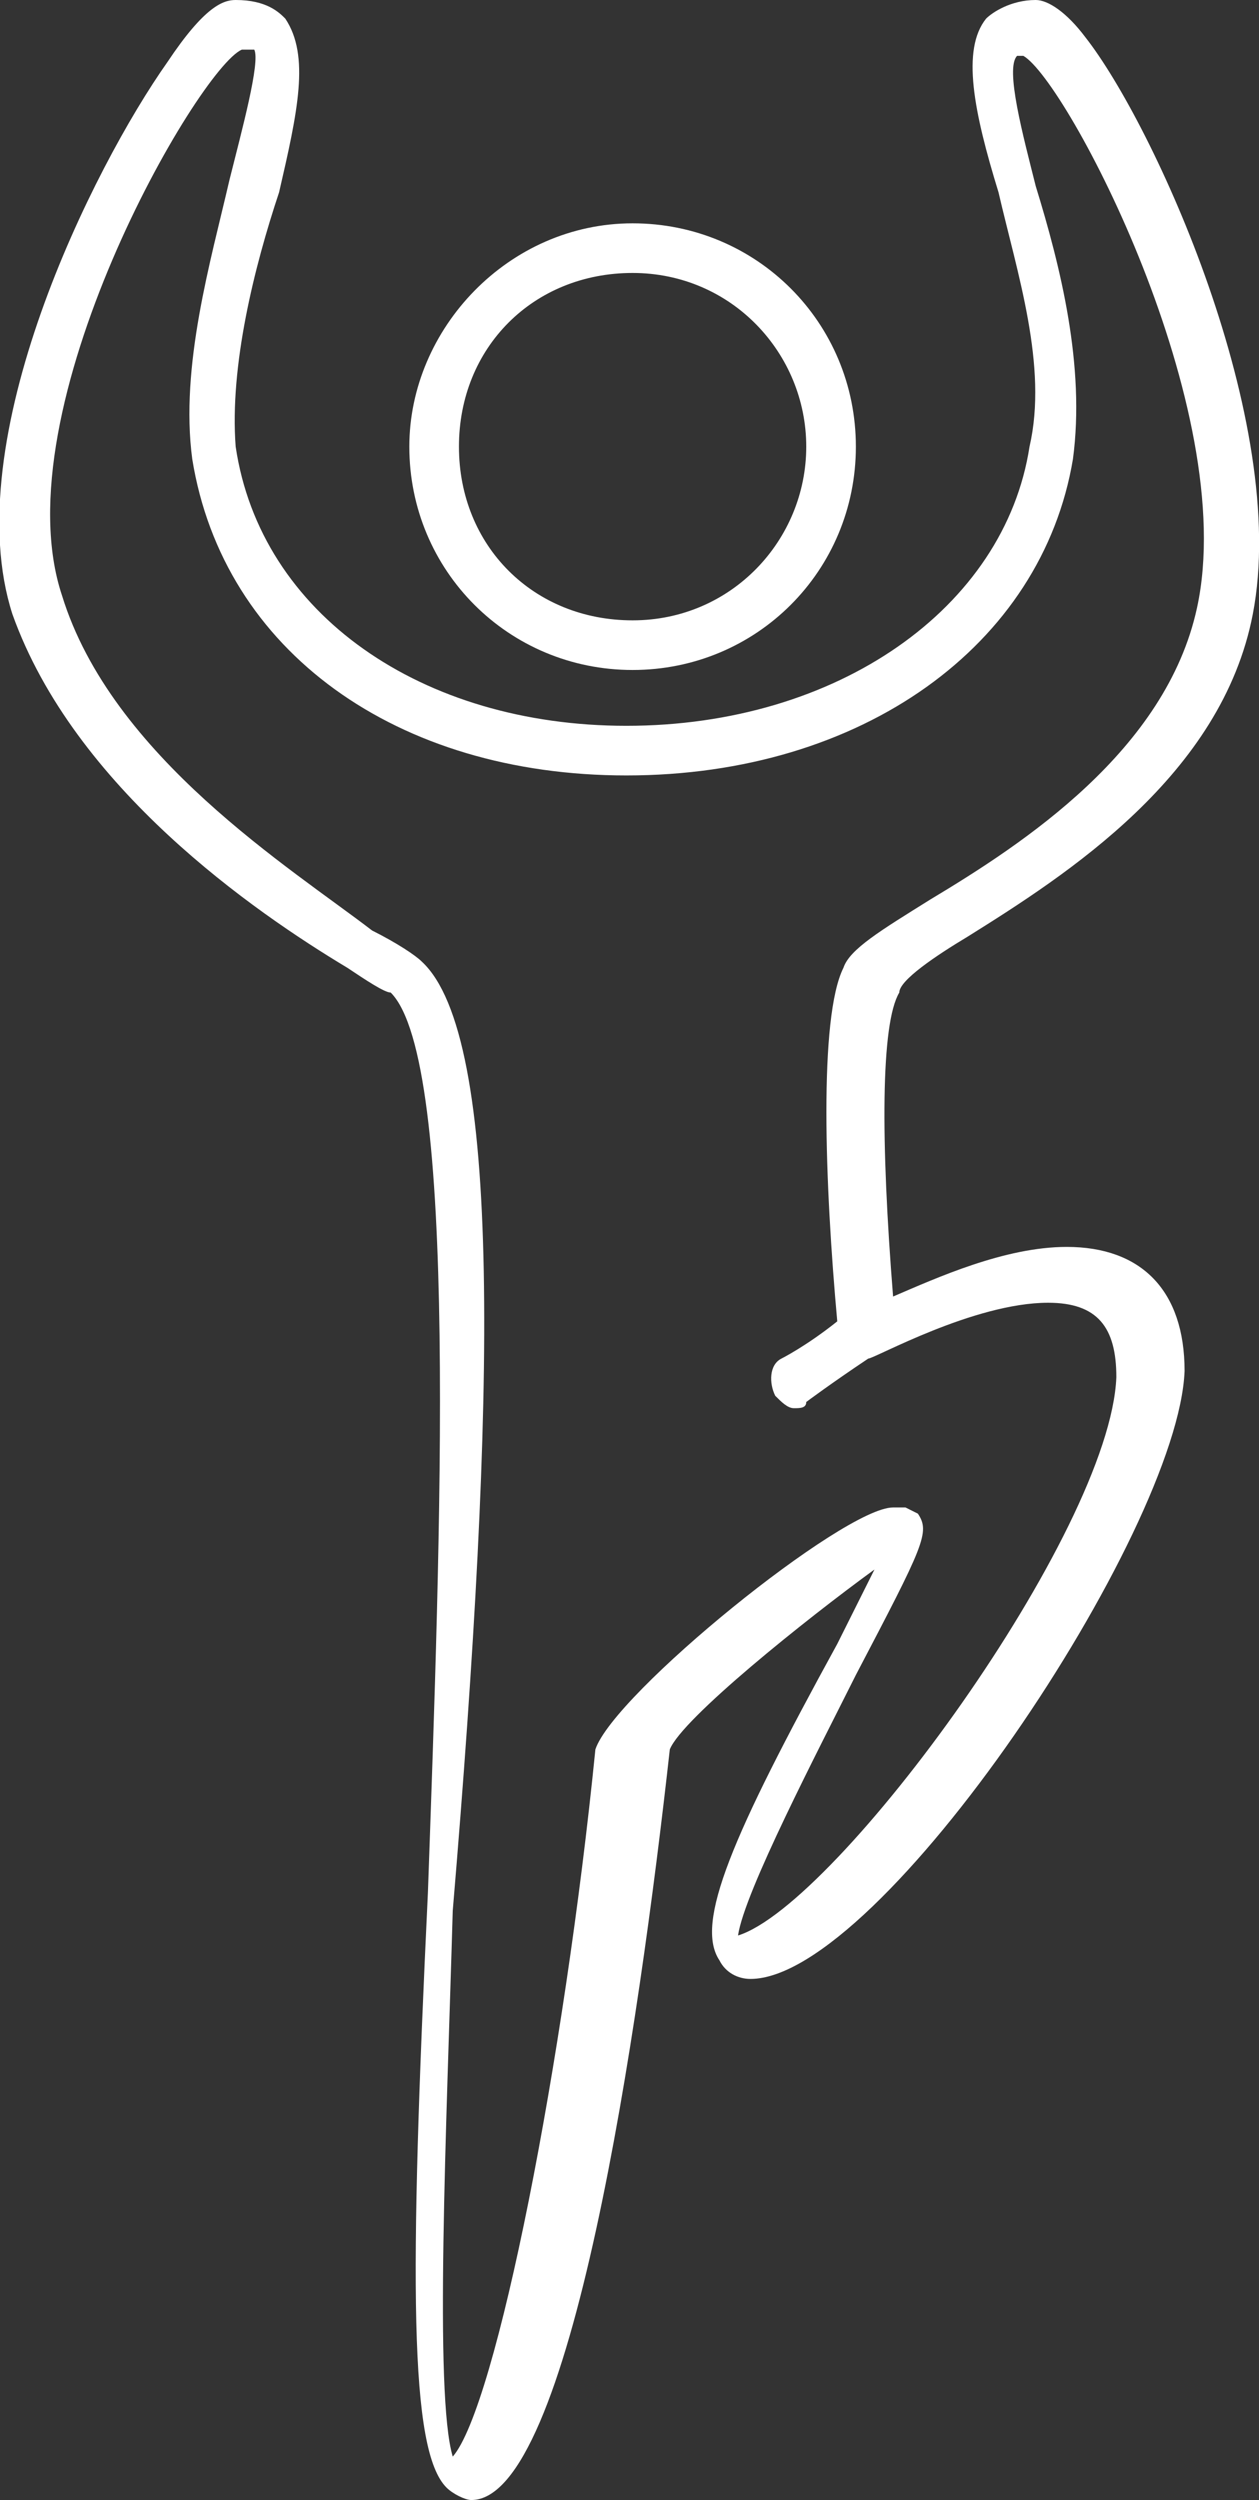 <?xml version="1.0" encoding="utf-8"?>
<!-- Generator: Adobe Illustrator 21.0.0, SVG Export Plug-In . SVG Version: 6.00 Build 0)  -->
<svg version="1.1" id="_x2014_ÎÓÈ_1" xmlns="http://www.w3.org/2000/svg" xmlns:xlink="http://www.w3.org/1999/xlink" x="0px"
	 y="0px" viewBox="0 0 20.3 40.3" style="enable-background:new 0 0 20.3 40.3;" xml:space="preserve">
<rect x="0" y="0" width="20.3" height="40.3" fill="#333333" stroke="none"/>
<style type="text/css">
	.st0{fill:none;}
	.st1{fill:#FFFFFF;}
</style>
<path class="st0" d="M15.1,14.4c1.5-1,3.8-2.5,4.3-4.7c0.7-3.2-2.1-8.5-2.8-8.9c0,0-0.1,0-0.1,0c-0.2,0.2,0.1,1.3,0.3,2.1
	c0.4,1.3,0.8,3,0.6,4.4c-0.5,3-3.5,5.1-7.2,5.1c-3.8,0-6.6-2.1-7-5.1C2.9,5.9,3.3,4.2,3.7,2.9C3.9,2.1,4.2,1,4,0.8c0,0-0.1,0-0.2,0
	C3.2,1.1,0,6.7,1,9.6c0.9,2.5,3.7,4.4,5.1,5.3c0.4,0.2,0.6,0.4,0.8,0.5c1.3,1.2,1.2,7,0.8,15.1c-0.1,3.5-0.3,7.9,0,8.8
	C8.4,38.6,9.4,33,9.9,28c0.3-0.9,4-3.9,4.8-3.9h0.2l0.2,0.1c0.3,0.3,0.2,0.5-1,2.6c-0.6,1.2-1.9,3.5-1.9,4.2c1.6-0.4,6-6.5,6.1-9
	c0-0.8-0.3-1.2-1.1-1.2c-1.2,0-2.8,0.9-2.9,0.9c-0.6,0.4-1,0.7-1,0.7c-0.1,0.1-0.2,0.1-0.2,0.1c-0.1,0-0.2-0.1-0.3-0.2
	c-0.1-0.2-0.1-0.4,0.1-0.6c0,0,0.3-0.2,0.9-0.6c-0.2-2.2-0.3-4.8,0.2-5.7C13.9,15.2,14.4,14.9,15.1,14.4z"/>
<circle class="st0" cx="10.2" cy="7.2" r="2.8"/>
<path class="st1" d="M15.6,15.1c1.6-1,4.1-2.6,4.6-5.2c0.6-3.1-1.6-7.9-2.7-9.3C17.2,0.2,16.9,0,16.7,0c-0.4,0-0.7,0.2-0.8,0.3
	c-0.4,0.5-0.2,1.5,0.2,2.8c0.3,1.3,0.8,2.8,0.5,4.1c-0.4,2.6-3.1,4.5-6.5,4.5c-3.3,0-5.9-1.8-6.3-4.5C3.7,5.9,4.1,4.3,4.5,3.1
	C4.8,1.8,5,0.9,4.6,0.3C4.5,0.2,4.3,0,3.8,0C3.6,0,3.3,0.1,2.7,1C1.5,2.7-0.7,7.1,0.2,9.9c1,2.8,3.9,4.8,5.4,5.7
	C5.9,15.8,6.2,16,6.3,16c1.1,1.1,0.8,8.8,0.6,14.5c-0.3,6.3-0.3,9,0.3,9.6c0.1,0.1,0.3,0.2,0.4,0.2c1.6,0,2.7-7.6,3.2-12.1
	c0.2-0.5,2.2-2.1,3.3-2.9c-0.2,0.4-0.4,0.8-0.6,1.2c-1.7,3.1-2.3,4.5-1.9,5.1c0.1,0.2,0.3,0.3,0.5,0.3c2.1,0,6.9-7.2,7-9.8
	c0-1.3-0.7-2-1.9-2c-1,0-2.1,0.5-2.8,0.8c-0.2-2.5-0.2-4.4,0.1-4.9C14.5,15.8,15.1,15.4,15.6,15.1z M13.5,21.3
	c-0.5,0.4-0.9,0.6-0.9,0.6c-0.2,0.1-0.2,0.4-0.1,0.6c0.1,0.1,0.2,0.2,0.3,0.2c0.1,0,0.2,0,0.2-0.1c0,0,0.4-0.3,1-0.7
	c0.1,0,1.7-0.9,2.9-0.9c0.8,0,1.1,0.4,1.1,1.2c-0.1,2.5-4.5,8.5-6.1,9c0.1-0.7,1.3-3,1.9-4.2c1.1-2.1,1.2-2.3,1-2.6l-0.2-0.1h-0.2
	c-0.8,0-4.5,3-4.8,3.9c-0.5,5-1.6,10.6-2.3,11.4c-0.3-1-0.1-5.3,0-8.8C8,22.5,8.1,16.7,6.8,15.5c-0.1-0.1-0.4-0.3-0.8-0.5
	C4.7,14,1.8,12.2,1,9.6c-1-3,2.2-8.5,2.9-8.8c0,0,0.1,0,0.2,0C4.2,1,3.9,2.1,3.7,2.9c-0.3,1.3-0.8,3-0.6,4.5c0.5,3.1,3.3,5.1,7,5.1
	c3.8,0,6.7-2.1,7.2-5.1c0.2-1.5-0.2-3.1-0.6-4.4c-0.2-0.8-0.5-1.9-0.3-2.1c0,0,0.1,0,0.1,0c0.7,0.4,3.5,5.7,2.8,8.9
	c-0.5,2.3-2.8,3.8-4.3,4.7c-0.8,0.5-1.3,0.8-1.4,1.1C13.2,16.4,13.3,19.1,13.5,21.3z"/>
<path class="st1" d="M6.6,7.2c0,2,1.6,3.6,3.6,3.6s3.6-1.6,3.6-3.6s-1.6-3.6-3.6-3.6S6.6,5.3,6.6,7.2z M13,7.2
	c0,1.5-1.2,2.8-2.8,2.8S7.4,8.8,7.4,7.2s1.2-2.8,2.8-2.8S13,5.7,13,7.2z"/>
</svg>
